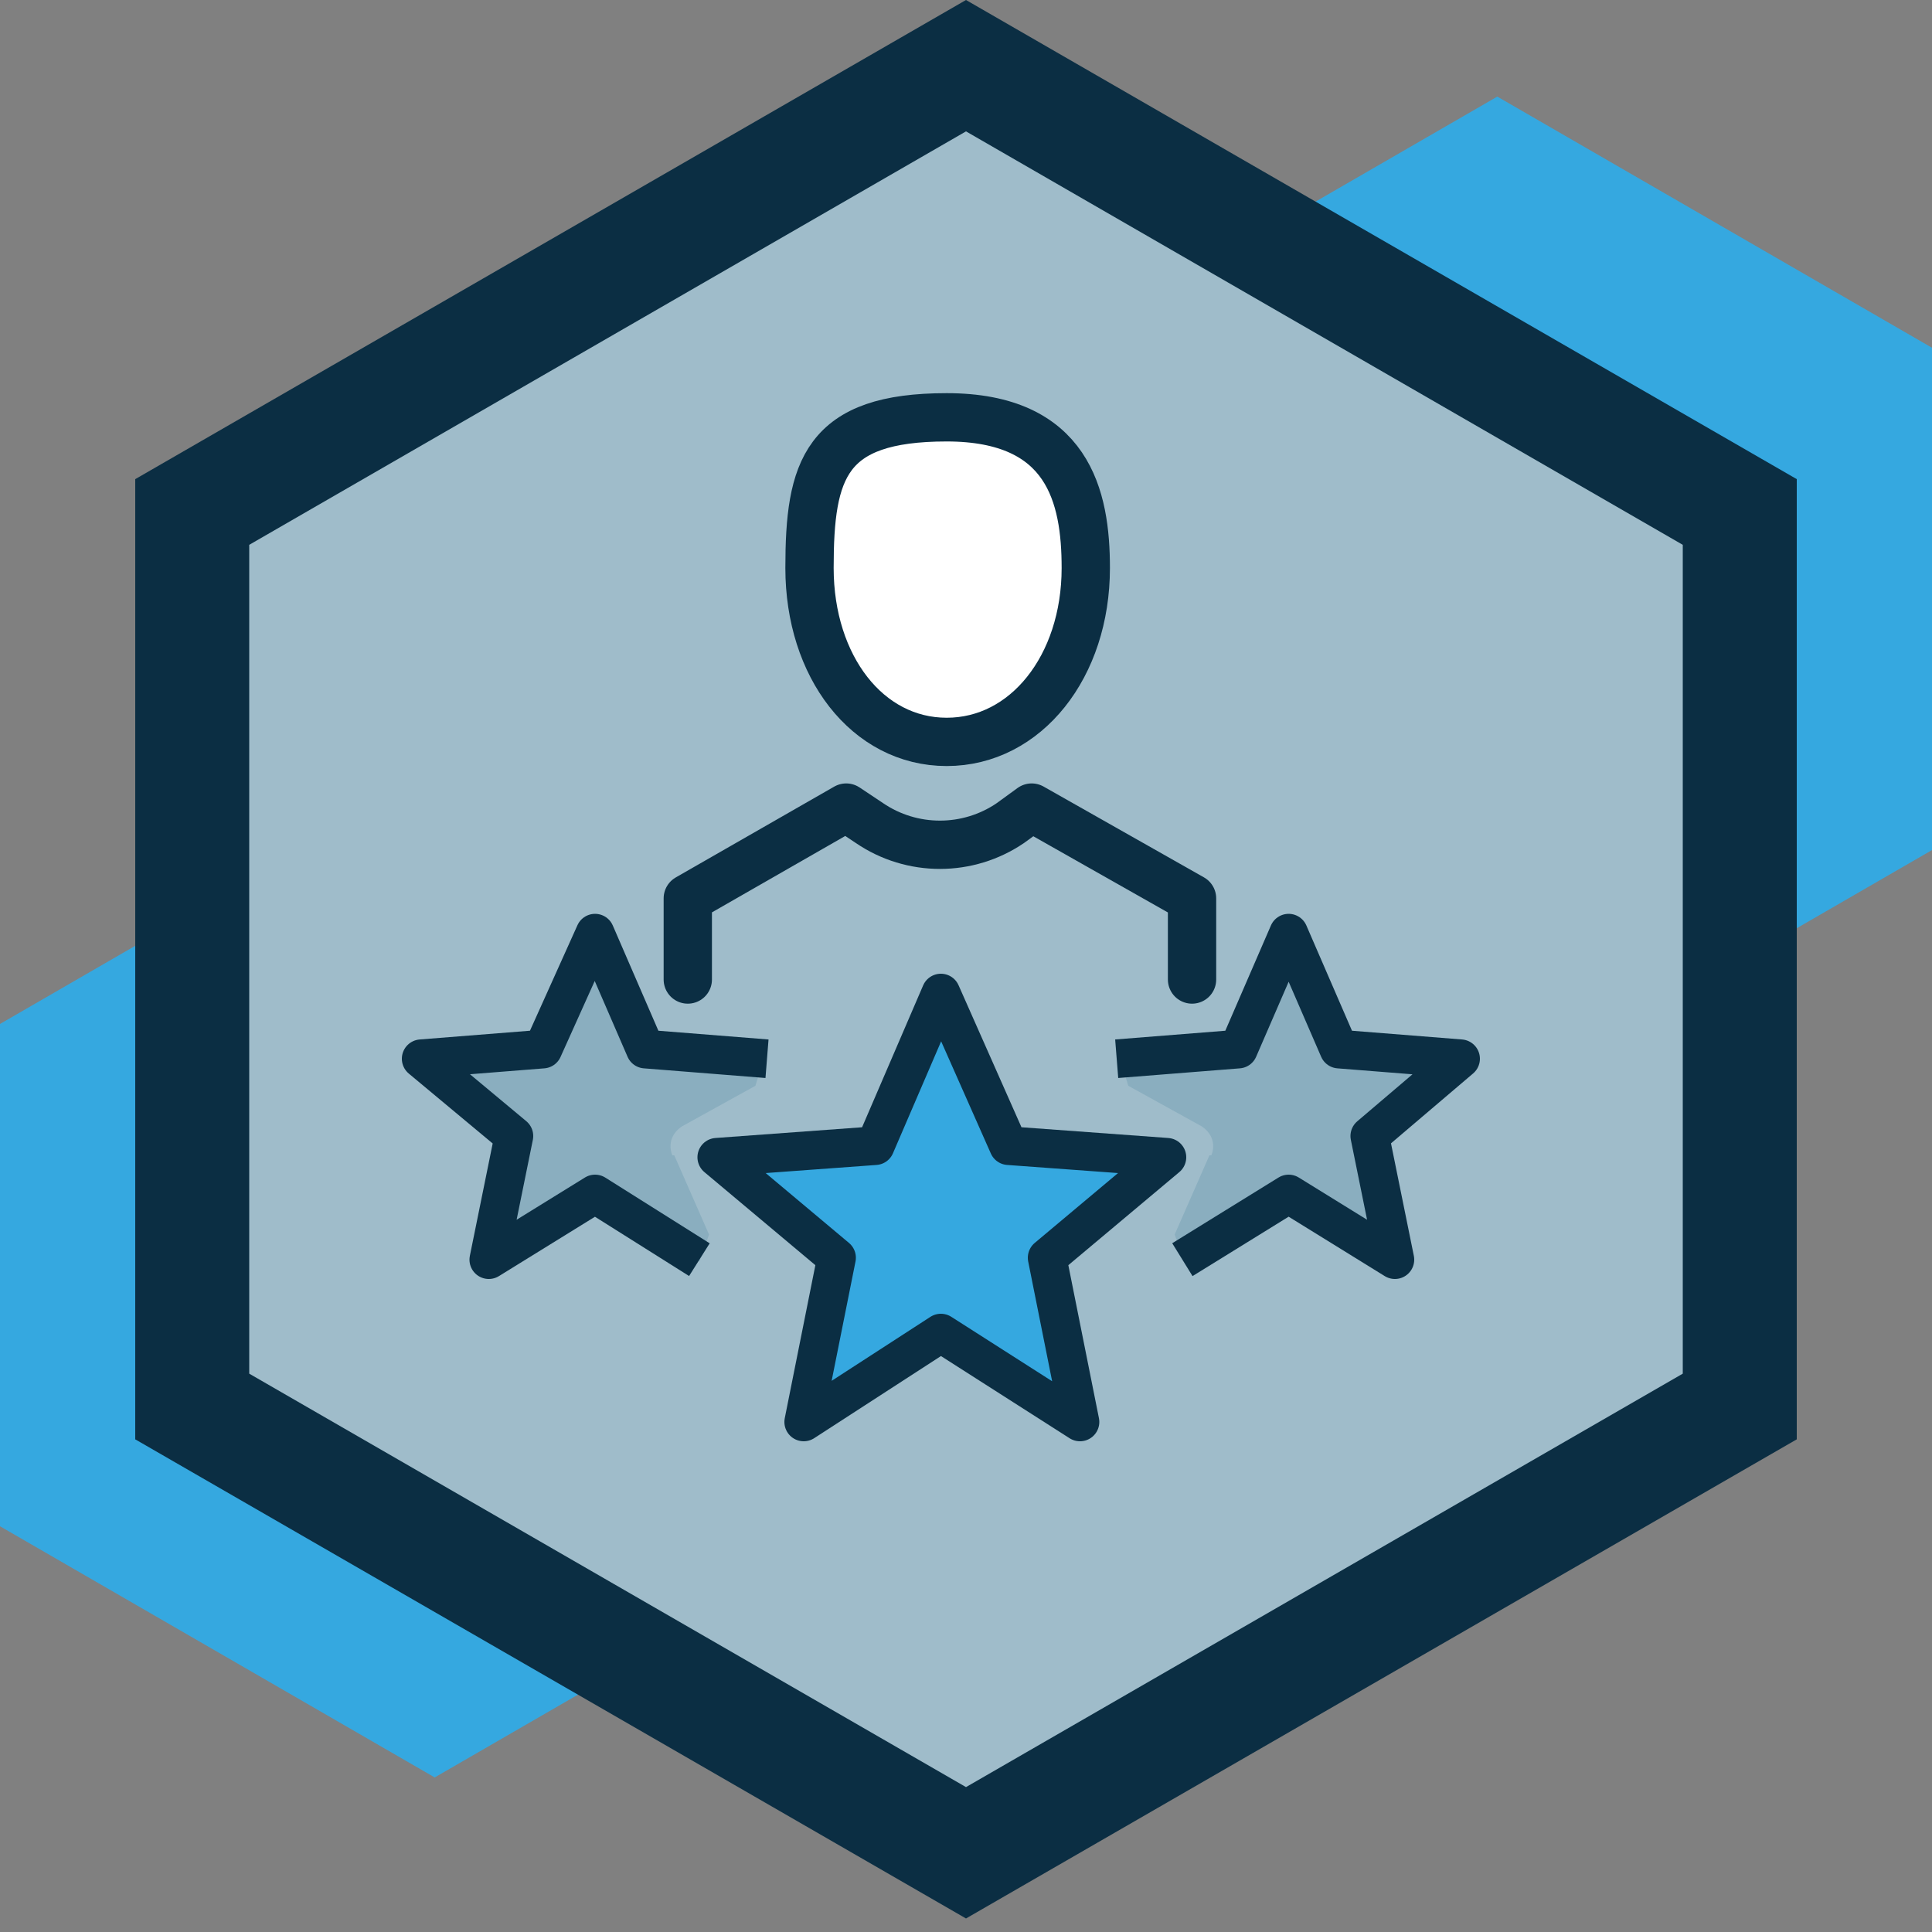 <?xml version="1.0" encoding="UTF-8"?>
<svg xmlns="http://www.w3.org/2000/svg" version="1.1" viewBox="0 0 100 100">
  <rect x="0" y="0" width="100" height="100" fill="#808080" stroke="none"/>
  <defs>
    <style>
      .cls-1 {
        stroke-linecap: round;
      }

      .cls-1, .cls-2 {
        fill: none;
      }

      .cls-1, .cls-2, .cls-3, .cls-4 {
        stroke: #0b2e43;
      }

      .cls-1, .cls-2, .cls-4 {
        stroke-linejoin: round;
      }

      .cls-1, .cls-3 {
        fill-rule: evenodd;
        stroke-width: 2.5px;
      }

      .cls-5 {
        fill: #bc8b3a;
      }

      .cls-6 {
        fill: #0b2e43;
      }

      .cls-7 {
        fill: #8aaebf;
      }

      .cls-2, .cls-4 {
        stroke-width: 2px;
      }

      .cls-3 {
        fill: #fff;
        stroke-miterlimit: 10;
      }

      .cls-8 {
        fill: #9fbcca;
      }

      .cls-4, .cls-9 {
        fill: #35a8e0;
      }
    </style>
  </defs>
  <!-- Generator: Adobe Illustrator 28.7.5, SVG Export Plug-In . SVG Version: 1.2.0 Build 176)  -->
  <g>
    <g id="Hex_Background">
      <polygon class="cls-9" points="55 18 55 44 77.5 57 100 44 100 18 77.5 5 55 18"/>
      <polygon class="cls-9" points="0 53 0 79 22.5 92 45 79 45 53 22.5 40 0 53"/>
      <polygon class="cls-6" points="50 99.3 7 74.5 7 24.8 50 0 93 24.8 93 74.5 50 99.3"/>
      <polygon class="cls-8" points="12.9 71.1 50 92.5 87.1 71.1 87.1 28.2 50 6.8 12.9 28.2 12.9 71.1"/>
      <path class="cls-5" d="M78,19"/>
    </g>
    <g id="Detail">
      <path class="cls-3" d="M56.2,29.4c0,5.1-3.1,9-7.2,9s-7.1-3.9-7.1-9,.8-7.8,7.1-7.8,7.2,4.1,7.2,7.8Z"/>
      <path class="cls-1" d="M35.6,50.7v-4.2l8.2-4.7,1.2.8c2.2,1.5,5.1,1.5,7.3,0l1.1-.8,8.3,4.7v4.2"/>
      <polygon class="cls-4" points="48.7 51.4 52.2 59.3 60.4 59.9 54.2 65.1 55.9 73.6 48.7 69 41.6 73.6 43.3 65.1 37.1 59.9 45.3 59.3 48.7 51.4"/>
      <g>
        <path class="cls-7" d="M34.9,59.8l1.8,4.1-.5,1.4-5.5-3.5-5.5,3.5,1.3-6.4-4.8-4,6.3-.5,2.6-6,2.6,6,6.3.5-.4,1.3-3.8,2.1c-.6.4-.7,1-.5,1.5Z"/>
        <polyline class="cls-2" points="36.2 65.2 30.8 61.8 25.3 65.2 26.6 58.8 21.8 54.8 28.1 54.3 30.8 48.3 33.4 54.3 39.7 54.8"/>
      </g>
      <g>
        <path class="cls-7" d="M62.6,59.8l-1.8,4.1.5,1.4,5.5-3.5,5.5,3.5-1.3-6.4,4.8-4-6.3-.5-2.6-6-2.6,6-6.3.5.4,1.3,3.8,2.1c.6.4.7,1,.5,1.5Z"/>
        <polyline class="cls-2" points="61.2 65.2 66.7 61.8 72.2 65.2 70.9 58.8 75.6 54.8 69.3 54.3 66.7 48.3 64.1 54.3 57.8 54.8"/>
      </g>
    </g>
  </g>
</svg>